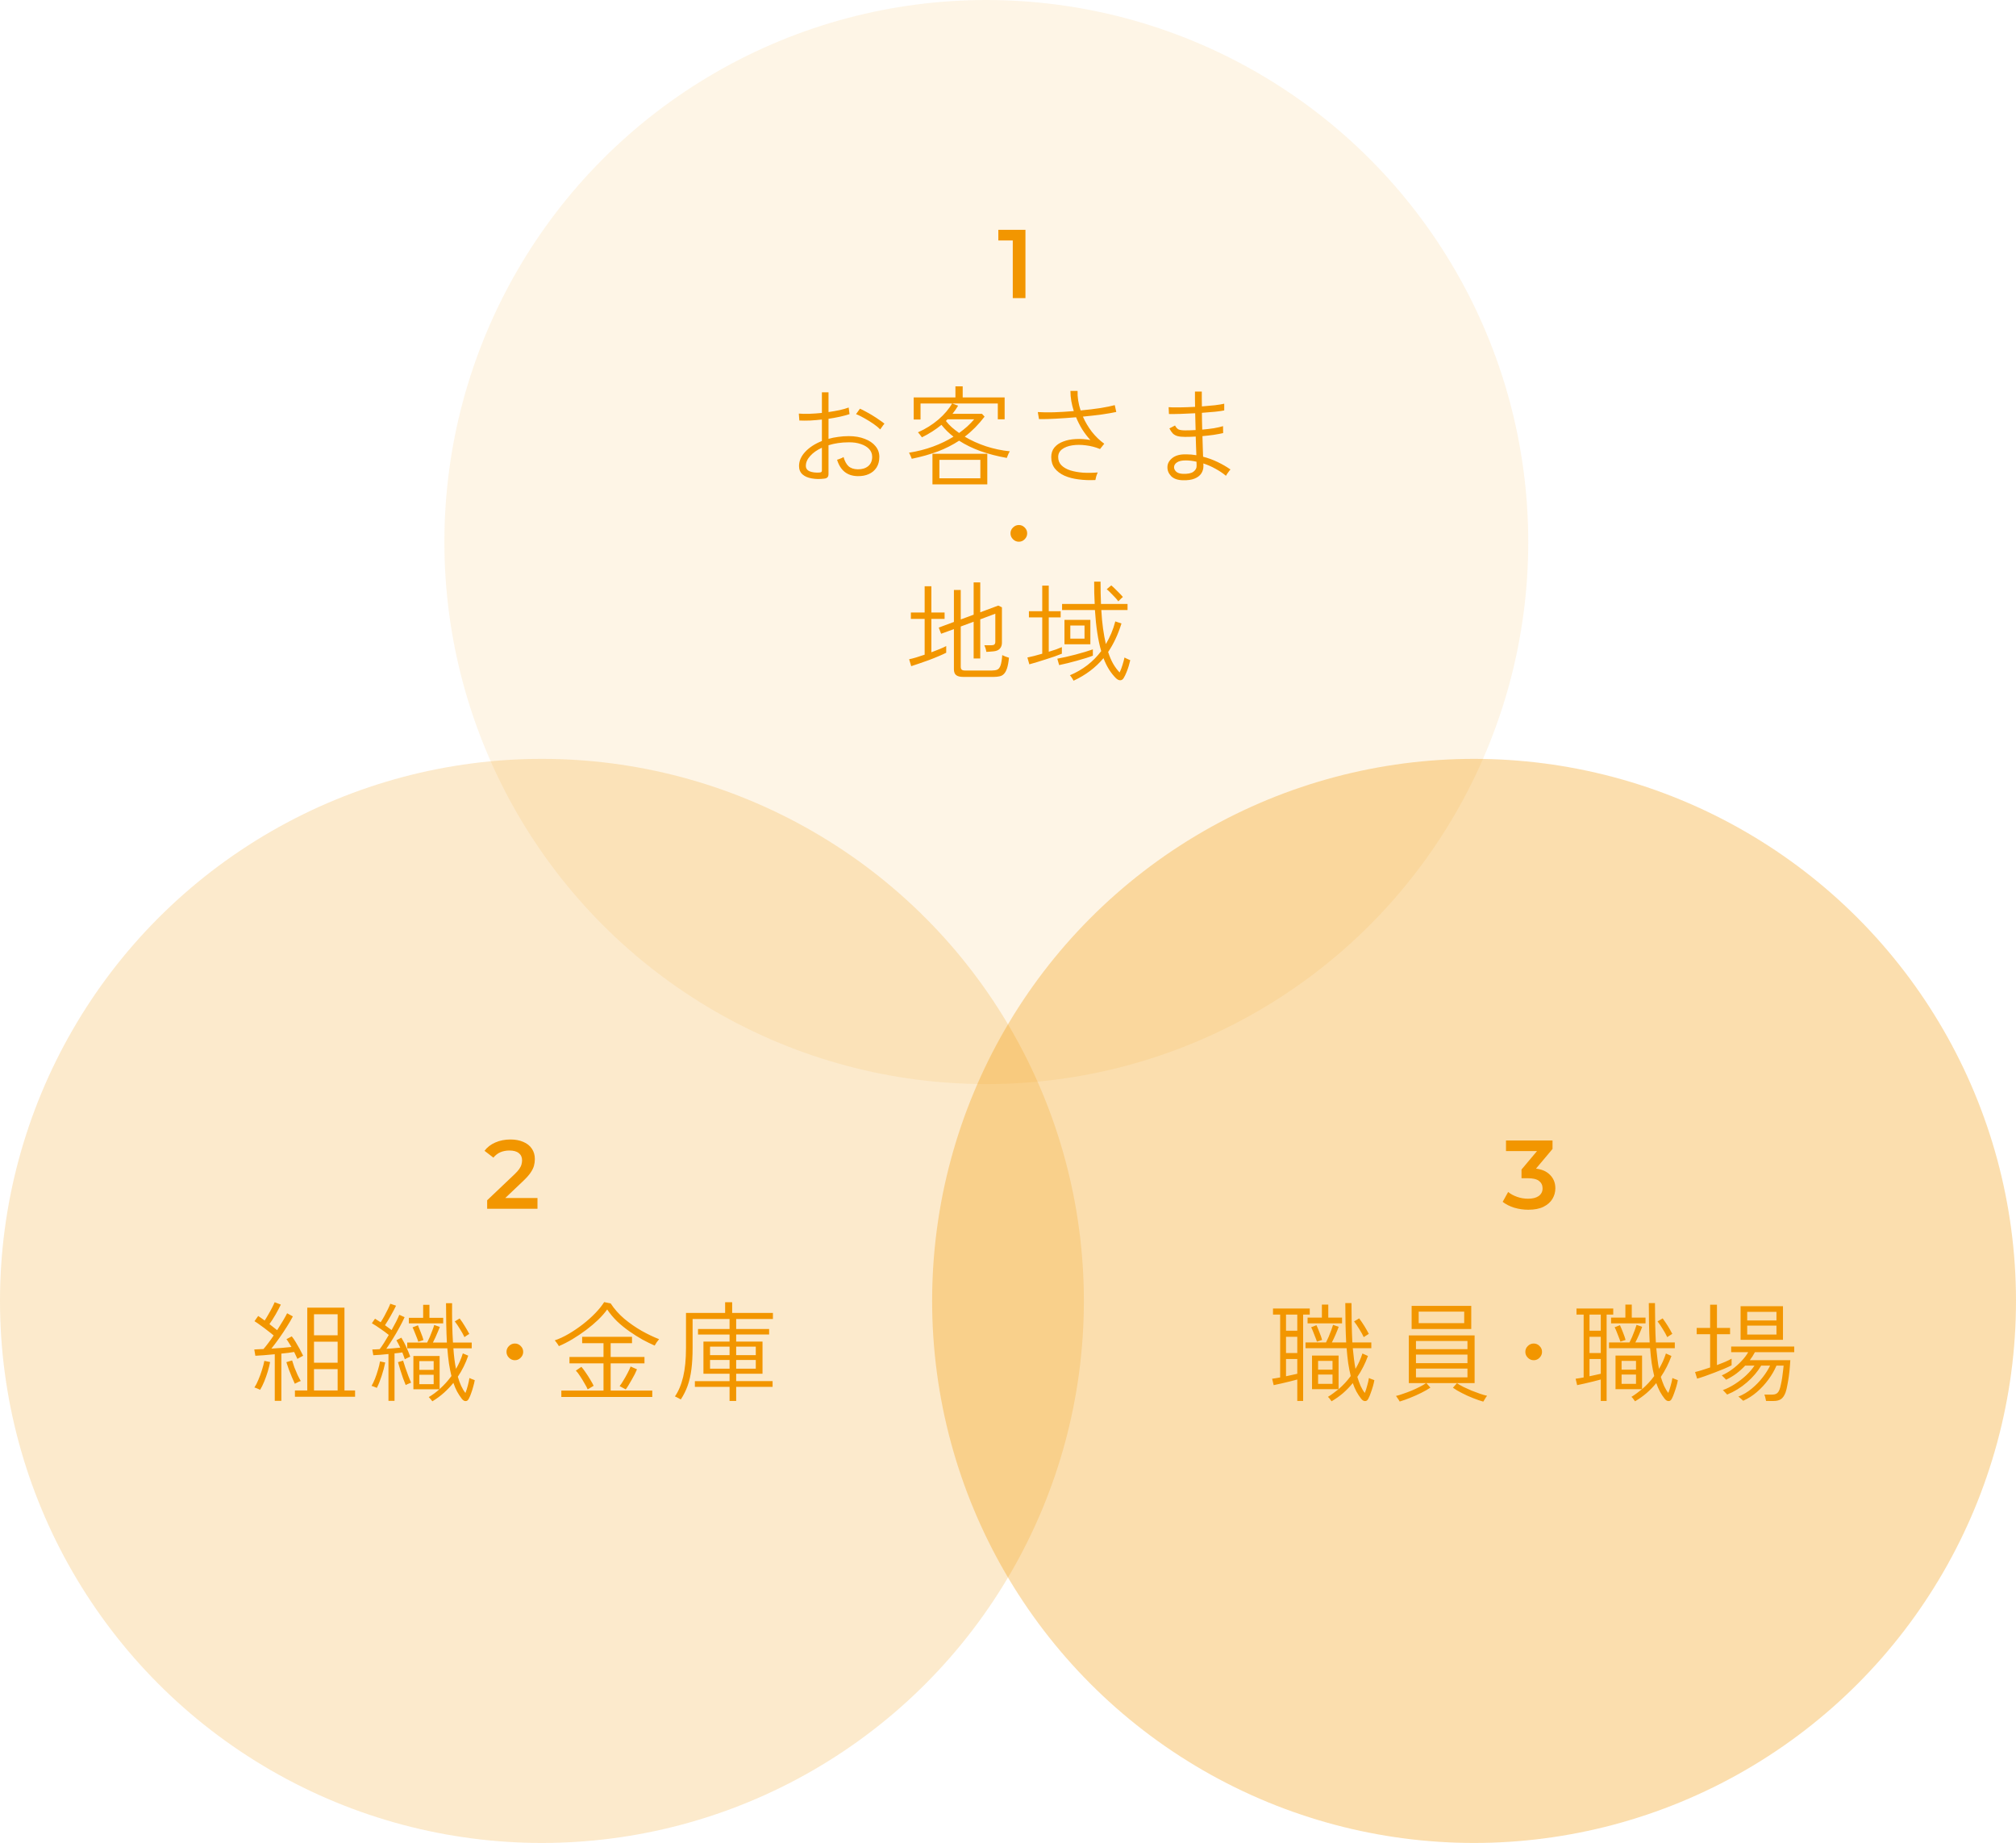 <svg fill="none" height="340" viewBox="0 0 372 340" width="372" xmlns="http://www.w3.org/2000/svg"><g fill="#f29600"><ellipse cx="182" cy="100" fill-opacity=".1" rx="100" ry="100"/><ellipse cx="100" cy="240" fill-opacity=".2" rx="100" ry="100"/><ellipse cx="272" cy="240" fill-opacity=".32" rx="100" ry="100"/><path d="m152.1 88.3c-.84.107-1.613.093-2.32-.04-.707-.12-1.273-.367-1.7-.74-.427-.387-.64-.9-.64-1.54 0-.933.38-1.807 1.14-2.62.773-.827 1.8-1.493 3.08-2v-3.96c-.733.08-1.453.14-2.16.18-.707.027-1.373.027-2 0l-.1-1.28c.56.053 1.213.067 1.96.04s1.513-.08 2.3-.16v-3.8h1.22v3.64c.72-.107 1.407-.227 2.06-.36.653-.147 1.207-.307 1.66-.48l.16 1.22c-.52.173-1.113.333-1.78.48s-1.367.273-2.1.38v3.7c.56-.16 1.153-.28 1.78-.36.627-.093 1.273-.14 1.94-.14 1.133 0 2.12.167 2.96.5.853.32 1.513.767 1.98 1.34.48.573.72 1.233.72 1.98 0 .773-.173 1.433-.52 1.98-.347.533-.82.933-1.42 1.2-.587.267-1.267.393-2.04.38-1.933-.027-3.207-1.033-3.82-3.02.08-.027.2-.067.36-.12.173-.067.34-.133.5-.2.173-.08.287-.14.34-.18.2.733.5 1.293.9 1.68.413.373.987.567 1.72.58.787.013 1.427-.18 1.92-.58.493-.413.74-.987.74-1.72 0-.56-.187-1.04-.56-1.44s-.887-.707-1.54-.92c-.653-.227-1.4-.333-2.24-.32-.68 0-1.333.047-1.96.14s-1.213.227-1.76.4v5.3c0 .293-.067.5-.2.62-.12.133-.313.213-.58.24zm-.92-1.12c.187-.013.313-.047.38-.1s.1-.147.1-.28v-4.2c-.907.413-1.627.92-2.16 1.52-.533.587-.8 1.193-.8 1.82 0 .48.24.82.72 1.02.48.187 1.067.26 1.76.22zm11.24-7.96c-.307-.32-.72-.66-1.24-1.02s-1.067-.7-1.64-1.02c-.573-.333-1.1-.593-1.58-.78l.72-1c.32.133.68.313 1.08.54.413.213.833.453 1.26.72.44.267.847.533 1.22.8.387.253.707.487.96.7-.04.04-.12.14-.24.3s-.233.32-.34.48c-.107.147-.173.24-.2.28zm5.82 5.42c-.013-.067-.053-.173-.12-.32-.067-.16-.14-.32-.22-.48-.067-.16-.127-.267-.18-.32 1.6-.253 3.087-.633 4.46-1.14s2.627-1.113 3.76-1.82c-.413-.32-.807-.66-1.18-1.02-.373-.373-.72-.76-1.04-1.16-1.053.867-2.253 1.633-3.6 2.3-.027-.053-.093-.14-.2-.26-.093-.133-.193-.267-.3-.4s-.187-.22-.24-.26c1.413-.627 2.673-1.413 3.78-2.36 1.107-.96 1.947-1.947 2.52-2.96h-5.82v2.96h-1.26v-4.08h7.7v-2.04h1.34v2.04h7.74v4.04h-1.26v-2.92h-8.4l1.08.4c-.16.267-.327.527-.5.78s-.353.493-.54.72h5.44l.48.52c-1.12 1.467-2.34 2.7-3.66 3.7 1.187.707 2.5 1.3 3.94 1.78 1.453.467 2.913.773 4.38.92-.04.053-.107.167-.2.34-.08.173-.153.347-.22.52s-.113.293-.14.36c-1.733-.307-3.34-.72-4.82-1.24-1.48-.533-2.807-1.18-3.98-1.94-1.2.787-2.52 1.453-3.96 2-1.44.533-3.033.98-4.78 1.34zm3.82 4.72v-5.64h10.12v5.64zm1.28-1.12h7.56v-3.4h-7.56zm3.64-8.36c.533-.387 1.033-.787 1.5-1.2.467-.427.893-.867 1.28-1.32h-4.92l-.3.3c.307.4.667.787 1.08 1.16.413.36.867.713 1.36 1.06zm25.14 8.68c-1.08.053-2.113.013-3.1-.12-.973-.12-1.84-.347-2.6-.68-.76-.347-1.36-.8-1.8-1.36-.427-.573-.64-1.267-.64-2.08 0-.693.193-1.28.58-1.76.4-.48.94-.847 1.62-1.1.68-.267 1.453-.42 2.32-.46.867-.053 1.767.007 2.7.18-.547-.6-1.047-1.253-1.5-1.96-.44-.72-.82-1.467-1.14-2.24-1.267.107-2.507.193-3.72.26-1.2.067-2.24.093-3.12.08l-.22-1.3c.813.053 1.807.067 2.98.04 1.187-.04 2.407-.113 3.66-.22-.2-.627-.353-1.247-.46-1.86-.107-.627-.16-1.247-.16-1.86h1.32c-.04 1.16.147 2.36.56 3.6 1.307-.12 2.527-.267 3.66-.44 1.133-.187 2.013-.367 2.64-.54l.28 1.26c-.667.147-1.547.3-2.64.46-1.093.147-2.267.28-3.52.4.427.973.973 1.9 1.64 2.78.68.867 1.447 1.607 2.3 2.22l-.78.98c-.84-.347-1.707-.573-2.6-.68-.893-.12-1.733-.12-2.52 0-.773.12-1.4.36-1.88.72s-.72.84-.72 1.44c0 .613.2 1.12.6 1.52s.947.713 1.64.94c.693.213 1.473.353 2.34.42.88.053 1.787.04 2.72-.04-.093.187-.187.427-.28.72-.08.28-.133.507-.16.68zm16.12.04c-.947-.027-1.66-.28-2.14-.76-.467-.493-.693-1.047-.68-1.66 0-.64.3-1.2.9-1.68s1.453-.707 2.56-.68c.307 0 .62.013.94.04s.633.067.94.12c-.013-.467-.033-.987-.06-1.56-.013-.587-.033-1.213-.06-1.88-.653.04-1.307.06-1.96.06-.56 0-1.02-.047-1.38-.14-.347-.093-.64-.253-.88-.48-.227-.24-.44-.553-.64-.94l1.04-.54c.2.373.427.62.68.74.267.107.667.16 1.2.16.627 0 1.267-.02 1.92-.06-.013-.493-.027-1-.04-1.52s-.027-1.047-.04-1.58c-.947.053-1.86.093-2.74.12s-1.58.033-2.1.02l-.06-1.26c.44.04 1.107.053 2 .04.907-.013 1.867-.047 2.88-.1 0-.467-.007-.933-.02-1.4 0-.48 0-.953 0-1.42h1.26v1.38c0 .453.007.907.02 1.36.867-.067 1.673-.14 2.42-.22.747-.093 1.313-.187 1.7-.28v1.24c-.373.08-.933.16-1.68.24-.747.067-1.56.133-2.44.2.013.533.02 1.06.02 1.58.013.507.027 1.013.04 1.52.787-.067 1.513-.153 2.18-.26.68-.12 1.233-.247 1.66-.38l.02 1.28c-.467.107-1.033.213-1.7.32-.667.093-1.373.173-2.12.24.027.747.047 1.447.06 2.1.027.64.047 1.207.06 1.7.933.24 1.827.567 2.68.98.867.413 1.66.873 2.38 1.38-.067.04-.16.147-.28.32-.12.16-.24.327-.36.5-.107.16-.173.273-.2.34-.573-.48-1.22-.913-1.94-1.3-.707-.4-1.453-.727-2.24-.98.013.12.02.227.02.32v.2c0 .48-.133.927-.4 1.34-.267.4-.68.713-1.24.94s-1.287.327-2.18.3zm.04-1.18c.92.027 1.567-.107 1.94-.4.387-.293.58-.633.58-1.02 0-.093 0-.207 0-.34 0-.147-.007-.307-.02-.48-.68-.16-1.353-.24-2.02-.24-.707 0-1.24.127-1.6.38-.347.24-.52.533-.52.88 0 .293.133.567.4.82.267.24.68.373 1.24.4zm-30.28 12.52c-.413 0-.773-.153-1.08-.46s-.46-.667-.46-1.08c0-.427.153-.787.46-1.08.307-.307.667-.46 1.08-.46.427 0 .787.153 1.08.46.307.293.46.653.46 1.08 0 .413-.153.773-.46 1.08-.293.307-.653.46-1.08.46zm-10.26 24.94c-.613 0-1.053-.113-1.32-.34-.267-.213-.4-.573-.4-1.08v-7.4l-2.36.86-.44-1.14 2.8-1.04v-5.9h1.26v5.44l2.38-.88v-5.96h1.22v5.52l3.32-1.24.68.32v6.54c0 .44-.127.8-.38 1.08-.24.28-.62.447-1.14.5-.147.013-.373.033-.68.06-.293.013-.52.027-.68.04-.027-.227-.08-.46-.16-.7s-.147-.413-.2-.52h1.28c.267 0 .453-.047.56-.14.12-.093.18-.267.18-.52v-5.16l-2.78 1.04v7.22h-1.22v-6.78l-2.38.88v7.44c0 .213.053.38.16.5s.327.18.66.18h4.9c.427 0 .767-.053 1.02-.16s.453-.36.6-.76.253-1.04.32-1.92c.147.08.34.167.58.26.24.08.46.153.66.22-.08.827-.2 1.48-.36 1.96s-.36.833-.6 1.06c-.227.227-.5.367-.82.42-.307.067-.66.1-1.06.1zm-9.6-1.98-.38-1.28c.347-.067.767-.173 1.26-.32.507-.16 1.04-.333 1.6-.52v-6.6h-2.54v-1.18h2.54v-4.84h1.24v4.84h2.44v1.18h-2.44v6.16c.547-.2 1.06-.4 1.54-.6.493-.2.893-.387 1.2-.56v1.24c-.36.187-.827.4-1.4.64-.56.24-1.16.48-1.8.72-.627.227-1.233.44-1.82.64-.573.2-1.053.36-1.44.48zm29.96 2.68c-.027-.067-.087-.173-.18-.32-.093-.133-.187-.273-.28-.42-.093-.133-.167-.22-.22-.26 2.373-1 4.3-2.487 5.78-4.46-.573-1.947-.96-4.473-1.16-7.58h-6.06v-1.12h6.02c-.027-.627-.053-1.287-.08-1.98-.013-.693-.02-1.407-.02-2.14h1.18c0 .733.007 1.447.02 2.14s.033 1.353.06 1.98h4.9v1.12h-4.84c.067 1.253.173 2.4.32 3.44s.32 1.987.52 2.84c.373-.627.707-1.287 1-1.98s.54-1.427.74-2.2l1.14.38c-.627 2.013-1.447 3.767-2.46 5.26.267.84.58 1.573.94 2.2.36.613.753 1.14 1.18 1.58.2-.413.373-.867.52-1.36.16-.507.287-.973.38-1.4.053.027.153.08.3.16.147.067.293.133.44.2.16.067.267.113.32.14-.067.307-.16.66-.28 1.06s-.26.793-.42 1.18c-.16.4-.333.753-.52 1.06-.16.267-.373.4-.64.4-.253 0-.513-.127-.78-.38-.453-.453-.873-.98-1.26-1.58-.387-.613-.733-1.32-1.04-2.12-1.453 1.747-3.293 3.133-5.52 4.16zm-8.16-3.02-.36-1.26c.333-.067.74-.16 1.22-.28.48-.133.987-.273 1.52-.42v-6.7h-2.46v-1.14h2.46v-4.72h1.2v4.72h2.2v1.14h-2.2v6.34c.493-.147.953-.293 1.38-.44.427-.16.773-.3 1.04-.42v1.22c-.36.147-.8.313-1.32.5-.52.173-1.067.353-1.64.54s-1.127.36-1.66.52-.993.293-1.38.4zm6.48-3.7v-4.5h4.78v4.5zm-.98 3.84-.34-1.18c.453-.08.973-.187 1.56-.32s1.187-.28 1.8-.44c.627-.173 1.22-.34 1.78-.5.56-.173 1.033-.327 1.42-.46v1.16c-.333.133-.753.28-1.26.44s-1.053.32-1.64.48-1.167.313-1.74.46c-.573.133-1.1.253-1.58.36zm2.06-4.88h2.62v-2.42h-2.62zm8.86-6.88c-.147-.213-.353-.46-.62-.74-.253-.28-.52-.553-.8-.82-.267-.28-.507-.507-.72-.68l.84-.7c.227.187.473.413.74.68.267.253.527.513.78.78.253.253.46.48.62.68-.053.027-.14.1-.26.22s-.24.24-.36.36c-.107.107-.18.18-.22.22z"/><path d="m186.88 55v-11.7l1.026 1.062h-3.69v-1.962h5.004v12.6z"/><path d="m89.892 223v-1.566l5.004-4.752c.42-.396.732-.744.936-1.044s.336-.576.396-.828c.072-.264.108-.51.108-.738 0-.576-.198-1.02-.594-1.332-.396-.324-.978-.486-1.746-.486-.612 0-1.17.108-1.674.324-.492.216-.918.546-1.278.99l-1.638-1.26c.492-.66 1.152-1.17 1.98-1.53.84-.372 1.776-.558 2.808-.558.912 0 1.704.15 2.376.45.684.288 1.206.702 1.566 1.242.372.54.558 1.182.558 1.926 0 .408-.054.816-.162 1.224-.108.396-.312.816-.612 1.26s-.738.942-1.314 1.494l-4.302 4.086-.486-.882h7.362v1.98z"/><path d="m282.014 223.18c-.888 0-1.758-.126-2.61-.378-.84-.264-1.548-.624-2.124-1.08l1.008-1.818c.456.372 1.008.672 1.656.9s1.326.342 2.034.342c.84 0 1.494-.168 1.962-.504.468-.348.702-.816.702-1.404 0-.576-.216-1.032-.648-1.368s-1.128-.504-2.088-.504h-1.152v-1.602l3.6-4.284.306.882h-6.768v-1.962h8.586v1.566l-3.6 4.284-1.224-.72h.702c1.548 0 2.706.348 3.474 1.044.78.684 1.17 1.566 1.17 2.646 0 .708-.18 1.362-.54 1.962s-.912 1.086-1.656 1.458c-.732.36-1.662.54-2.79.54z"/><path d="m54.42 257.68v-1.16h2.28v-15.28h6.86v15.28h1.96v1.16zm-3.72.76v-8.6c-.693.067-1.367.127-2.02.18-.64.04-1.16.073-1.56.1l-.2-1.16c.213-.013.467-.027.76-.04s.607-.027.94-.04c.267-.307.56-.673.88-1.1.333-.44.667-.907 1-1.4-.307-.267-.673-.56-1.1-.88-.413-.333-.84-.653-1.28-.96-.427-.32-.813-.587-1.16-.8l.68-.96c.173.107.36.233.56.38.213.147.427.3.64.46.227-.347.46-.733.7-1.16.253-.427.48-.84.68-1.24.213-.413.367-.74.46-.98l1.14.44c-.253.533-.573 1.14-.96 1.82-.387.667-.767 1.26-1.14 1.78.267.2.52.4.76.6.253.187.473.36.66.52.4-.627.767-1.22 1.1-1.78s.58-1.007.74-1.34l1.06.58c-.293.573-.667 1.213-1.12 1.92-.44.707-.907 1.407-1.4 2.1s-.973 1.333-1.44 1.92c.68-.04 1.353-.087 2.02-.14s1.227-.107 1.68-.16c-.16-.267-.32-.527-.48-.78-.147-.253-.293-.473-.44-.66l.98-.52c.24.293.487.653.74 1.08.253.413.5.84.74 1.28s.447.847.62 1.22c-.053.013-.16.067-.32.16-.147.08-.293.16-.44.24s-.247.14-.3.18c-.08-.187-.173-.387-.28-.6-.107-.227-.213-.453-.32-.68-.293.053-.647.107-1.06.16-.4.04-.833.087-1.3.14v8.72zm7.24-1.92h4.36v-3.94h-4.36zm0-5.12h4.36v-3.88h-4.36zm0-5.06h4.36v-3.88h-4.36zm-9.94 10.06c-.053-.027-.153-.073-.3-.14s-.293-.127-.44-.18c-.147-.067-.253-.1-.32-.1.253-.373.5-.853.74-1.44.253-.587.473-1.187.66-1.8.2-.627.347-1.187.44-1.68l1.06.22c-.107.56-.253 1.153-.44 1.78-.187.613-.4 1.213-.64 1.8s-.493 1.1-.76 1.54zm6.4-1.12c-.16-.333-.34-.74-.54-1.22s-.393-.967-.58-1.46c-.173-.507-.32-.94-.44-1.3l1.06-.32c.107.373.247.8.42 1.28.187.467.38.927.58 1.38.213.44.413.82.6 1.14-.067.013-.18.053-.34.12-.147.067-.293.14-.44.22-.147.067-.253.12-.32.16zm25.38 3.24c-.04-.067-.147-.2-.32-.4-.16-.2-.273-.327-.34-.38.72-.427 1.373-.907 1.96-1.44h-4.8v-6.14h4.84v6.1c.8-.707 1.527-1.507 2.18-2.4-.173-.707-.327-1.48-.46-2.32-.12-.853-.22-1.787-.3-2.8h-7.4v-1.06h3.68c.147-.28.307-.62.48-1.02.173-.413.333-.82.48-1.22.16-.413.273-.747.34-1l1.04.36c-.093.24-.213.533-.36.88s-.3.7-.46 1.06c-.16.347-.313.66-.46.94h2.58c-.053-1.027-.093-2.14-.12-3.34-.027-1.213-.04-2.52-.04-3.92h1.12c-.013 1.347-.007 2.627.02 3.84s.073 2.353.14 3.42h3.46v1.06h-3.38c.093 1.413.253 2.68.48 3.8.533-.907.953-1.86 1.26-2.86l1 .42c-.48 1.4-1.12 2.693-1.92 3.88.36 1.28.827 2.28 1.4 3 .16-.4.307-.853.44-1.36s.233-.973.3-1.4c.053.027.153.073.3.14.147.053.287.107.42.16.147.053.233.087.26.1-.053.333-.14.707-.26 1.12-.107.413-.233.82-.38 1.22-.133.4-.28.753-.44 1.06-.16.32-.367.473-.62.46-.24 0-.473-.147-.7-.44-.307-.4-.593-.84-.86-1.32-.253-.48-.48-1.013-.68-1.6-.533.653-1.12 1.267-1.76 1.84s-1.347 1.093-2.12 1.56zm-8.1-.08v-8.64c-.493.053-.987.1-1.48.14-.48.027-.92.053-1.32.08l-.18-1.06c.2-.013.413-.02.64-.02.227-.013.467-.027.72-.04.24-.307.507-.693.8-1.16s.587-.953.88-1.46c-.44-.36-.947-.733-1.52-1.12-.56-.4-1.093-.747-1.6-1.04l.58-.84c.16.093.327.2.5.32.187.107.367.22.54.34.213-.32.44-.7.68-1.14s.46-.867.66-1.28.347-.747.44-1l1.06.36c-.253.533-.573 1.14-.96 1.82-.373.667-.733 1.26-1.08 1.78.213.147.42.3.62.46.213.147.413.293.6.44.307-.547.587-1.067.84-1.56.253-.507.447-.927.58-1.26l.98.44c-.267.6-.593 1.247-.98 1.94-.373.693-.773 1.38-1.2 2.06-.413.667-.813 1.28-1.2 1.84.973-.067 1.833-.14 2.58-.22-.12-.253-.24-.493-.36-.72-.12-.24-.24-.453-.36-.64l.92-.48c.307.493.607 1.06.9 1.7s.54 1.24.74 1.8c-.093.04-.267.12-.52.24-.24.107-.4.187-.48.24-.067-.2-.14-.407-.22-.62-.067-.213-.147-.427-.24-.64-.213.027-.44.06-.68.1-.24.027-.493.053-.76.08v8.76zm3.76-14.3v-1.02h2.64v-2.4h1.16v2.4h2.54v1.02zm-5.9 11.9c-.053-.027-.153-.067-.3-.12-.133-.053-.267-.107-.4-.16s-.227-.08-.28-.08c.227-.387.44-.833.64-1.34.2-.52.38-1.053.54-1.6.173-.56.3-1.087.38-1.58l.96.2c-.16.813-.38 1.64-.66 2.48-.267.827-.56 1.56-.88 2.2zm7.84-.68h2.64v-1.74h-2.64zm-2.52.16c-.147-.347-.313-.773-.5-1.28-.173-.52-.347-1.047-.52-1.58-.16-.533-.293-.987-.4-1.36l.94-.28c.12.36.26.793.42 1.3.173.507.353 1.007.54 1.5s.36.913.52 1.26c-.053.013-.153.053-.3.12-.133.053-.273.113-.42.18-.133.067-.227.113-.28.14zm2.52-2.8h2.64v-1.62h-2.64zm8.32-6.04c-.213-.467-.487-.96-.82-1.48-.32-.533-.64-1.007-.96-1.42l.9-.54c.333.44.647.907.94 1.4.307.493.587.98.84 1.46-.04.013-.127.06-.26.14-.12.08-.247.167-.38.26-.12.08-.207.14-.26.18zm-8.52.86c-.053-.213-.147-.48-.28-.8-.12-.333-.253-.667-.4-1-.133-.347-.26-.633-.38-.86l1-.38c.16.373.34.82.54 1.34.213.52.373.98.48 1.38zm17.82 3.4c-.413 0-.773-.153-1.08-.46s-.46-.667-.46-1.08c0-.427.153-.787.46-1.08.307-.307.667-.46 1.08-.46.427 0 .787.153 1.08.46.307.293.46.653.46 1.08 0 .413-.153.773-.46 1.08-.293.307-.653.46-1.08.46zm8.58 6.78v-1.18h7.78v-5.02h-6.28v-1.18h6.28v-2.54h-3.94v-1.18h9.2v1.18h-3.94v2.54h6.24v1.18h-6.24v5.02h7.68v1.18zm-.46-9.38c-.067-.147-.187-.333-.36-.56-.16-.227-.293-.393-.4-.5.827-.28 1.687-.68 2.58-1.2.907-.533 1.78-1.127 2.62-1.78.853-.667 1.62-1.353 2.3-2.06s1.22-1.38 1.62-2.02l1.2.24c.68 1.04 1.52 1.987 2.52 2.84 1.013.84 2.08 1.58 3.2 2.22 1.12.627 2.193 1.14 3.22 1.54-.133.147-.28.333-.44.56-.147.227-.273.433-.38.62-.707-.307-1.467-.68-2.28-1.12-.8-.453-1.6-.96-2.4-1.52s-1.553-1.173-2.26-1.84c-.693-.68-1.3-1.407-1.82-2.18-.427.6-.973 1.227-1.64 1.88-.667.64-1.407 1.267-2.22 1.88s-1.653 1.18-2.52 1.7-1.713.953-2.54 1.3zm12.34 7.98-1.12-.6c.2-.253.433-.607.7-1.06.28-.453.54-.913.78-1.38.253-.48.433-.873.54-1.18l1.18.52c-.093.24-.227.533-.4.88-.173.333-.367.687-.58 1.06-.2.36-.4.7-.6 1.02-.187.307-.353.553-.5.74zm-7.02 0c-.12-.293-.313-.66-.58-1.1-.253-.453-.527-.9-.82-1.34-.28-.44-.54-.78-.78-1.02l1.02-.7c.24.267.507.62.8 1.06.307.44.593.887.86 1.34.267.44.467.807.6 1.1zm26.18 2.14v-2.6h-6.4v-1.06h6.4v-1.36h-4.82v-5.94h4.82v-1.3h-5.82v-1.02h5.82v-1.84h-6.82v5.28c0 1.52-.073 2.853-.22 4-.147 1.133-.38 2.147-.7 3.04s-.74 1.733-1.26 2.52c-.053-.04-.16-.1-.32-.18-.147-.08-.3-.16-.46-.24-.147-.08-.247-.127-.3-.14.667-.96 1.173-2.167 1.52-3.62s.52-3.227.52-5.32v-6.46h7.22v-1.98h1.3v1.98h7.52v1.12h-6.78v1.84h6.08v1.02h-6.08v1.3h4.86v5.94h-4.86v1.36h6.72v1.06h-6.72v2.6zm1.22-5.96h3.62v-1.6h-3.62zm-4.82 0h3.6v-1.6h-3.6zm4.82-2.5h3.62v-1.56h-3.62zm-4.82 0h3.6v-1.56h-3.6z"/><path d="m245.7 258.52c-.027-.053-.087-.14-.18-.26-.08-.107-.167-.22-.26-.34-.093-.107-.167-.18-.22-.22.347-.213.68-.44 1-.68.333-.24.653-.487.96-.74h-4.9v-6.2h4.9v6.2c.853-.733 1.6-1.54 2.24-2.42-.173-.707-.327-1.487-.46-2.34-.12-.853-.22-1.787-.3-2.8h-7.58v-1.06h3.78c.147-.28.307-.62.48-1.02.173-.413.333-.82.48-1.22.147-.413.26-.747.34-1l1.04.36c-.133.373-.32.84-.56 1.4s-.473 1.053-.7 1.48h2.64c-.053-1.04-.093-2.16-.12-3.36-.027-1.213-.04-2.513-.04-3.9h1.14c0 1.347.013 2.627.04 3.84s.067 2.353.12 3.42h3.5v1.06h-3.42c.067.707.14 1.38.22 2.02s.173 1.24.28 1.8c.267-.453.507-.913.72-1.38.213-.48.4-.967.56-1.46l1.02.46c-.507 1.387-1.16 2.673-1.96 3.86.187.613.387 1.167.6 1.66.227.493.487.927.78 1.3.16-.4.307-.853.44-1.36.147-.507.253-.973.32-1.4.053.027.153.073.3.14.147.053.293.107.44.16s.233.087.26.1c-.053.333-.14.707-.26 1.12s-.253.82-.4 1.22c-.133.4-.28.753-.44 1.06-.16.32-.367.473-.62.46-.253 0-.493-.147-.72-.44-.307-.387-.593-.82-.86-1.3-.253-.48-.48-1.007-.68-1.58-.533.653-1.127 1.267-1.78 1.84-.653.56-1.367 1.067-2.14 1.52zm-6.32-.06v-3.96c-.373.107-.833.227-1.38.36-.533.133-1.067.26-1.6.38s-.993.22-1.38.3l-.28-1.18c.187-.027.407-.06.66-.1s.527-.087.82-.14v-11.6h-1.32v-1.12h6.78v1.12h-1.22v15.94zm1.9-14.32v-1.06h2.64v-2.4h1.18v2.4h2.54v1.06zm-3.98 5.48h2.08v-3h-2.08zm0-4.12h2.08v-2.98h-2.08zm0 8.4c.373-.08.74-.16 1.1-.24s.687-.153.98-.22v-2.72h-2.08zm5.92 1.4h2.66v-1.72h-2.66zm0-2.62h2.66v-1.62h-2.66zm8.42-6c-.213-.467-.487-.96-.82-1.48-.32-.533-.64-1.007-.96-1.42l.94-.56c.667.907 1.26 1.86 1.78 2.86-.04.013-.127.067-.26.16-.133.08-.267.167-.4.26-.133.08-.227.14-.28.18zm-8.64.84c-.053-.2-.147-.46-.28-.78-.12-.333-.253-.673-.4-1.02-.133-.347-.26-.633-.38-.86l.98-.38c.173.373.36.82.56 1.34.213.52.373.98.48 1.38zm15.28 11.04c-.027-.053-.087-.153-.18-.3s-.193-.293-.3-.44c-.093-.147-.167-.24-.22-.28.4-.093.853-.233 1.36-.42.52-.173 1.04-.367 1.56-.58.533-.227 1.033-.46 1.5-.7s.853-.467 1.16-.68h-3.2v-8.8h12.14v8.8h-8.9l.74.84c-.453.307-1.013.627-1.68.96s-1.353.64-2.06.92c-.693.28-1.333.507-1.92.68zm2.2-13.38v-4.26h11v4.26zm1.3-1.08h8.4v-2.12h-8.4zm-.5 10h9.5v-1.62h-9.5zm0-2.62h9.5v-1.58h-9.5zm0-2.58h9.5v-1.5h-9.5zm12.42 9.68c-.533-.147-1.153-.36-1.86-.64-.693-.267-1.373-.573-2.04-.92-.667-.333-1.233-.667-1.7-1l.74-.84c.32.213.713.44 1.18.68.48.227.98.453 1.5.68.533.213 1.053.407 1.56.58s.947.3 1.32.38c-.04.04-.113.14-.22.3-.093.16-.187.313-.28.46-.093.16-.16.267-.2.32zm9.3-7.64c-.413 0-.773-.153-1.08-.46s-.46-.667-.46-1.08c0-.427.153-.787.46-1.08.307-.307.667-.46 1.08-.46.427 0 .787.153 1.08.46.307.293.46.653.46 1.08 0 .413-.153.773-.46 1.08-.293.307-.653.46-1.08.46zm18.7 7.58c-.027-.053-.087-.14-.18-.26-.08-.107-.167-.22-.26-.34-.093-.107-.167-.18-.22-.22.347-.213.68-.44 1-.68.333-.24.653-.487.96-.74h-4.9v-6.2h4.9v6.2c.853-.733 1.6-1.54 2.24-2.42-.173-.707-.327-1.487-.46-2.34-.12-.853-.22-1.787-.3-2.8h-7.58v-1.06h3.78c.147-.28.307-.62.48-1.02.173-.413.333-.82.48-1.22.147-.413.26-.747.34-1l1.04.36c-.133.373-.32.84-.56 1.4s-.473 1.053-.7 1.48h2.64c-.053-1.04-.093-2.16-.12-3.36-.027-1.213-.04-2.513-.04-3.9h1.14c0 1.347.013 2.627.04 3.84s.067 2.353.12 3.42h3.5v1.06h-3.42c.067.707.14 1.38.22 2.02s.173 1.24.28 1.8c.267-.453.507-.913.72-1.38.213-.48.4-.967.56-1.46l1.02.46c-.507 1.387-1.16 2.673-1.96 3.86.187.613.387 1.167.6 1.66.227.493.487.927.78 1.3.16-.4.307-.853.44-1.36.147-.507.253-.973.32-1.4.053.027.153.073.3.14.147.053.293.107.44.16s.233.087.26.1c-.053.333-.14.707-.26 1.12s-.253.82-.4 1.22c-.133.4-.28.753-.44 1.06-.16.32-.367.473-.62.46-.253 0-.493-.147-.72-.44-.307-.387-.593-.82-.86-1.3-.253-.48-.48-1.007-.68-1.58-.533.653-1.127 1.267-1.78 1.84-.653.56-1.367 1.067-2.14 1.52zm-6.32-.06v-3.96c-.373.107-.833.227-1.38.36-.533.133-1.067.26-1.6.38s-.993.22-1.38.3l-.28-1.18c.187-.027.407-.06.66-.1s.527-.087.82-.14v-11.6h-1.32v-1.12h6.78v1.12h-1.22v15.94zm1.9-14.32v-1.06h2.64v-2.4h1.18v2.4h2.54v1.06zm-3.98 5.48h2.08v-3h-2.08zm0-4.12h2.08v-2.98h-2.08zm0 8.4c.373-.08.74-.16 1.1-.24s.687-.153.98-.22v-2.72h-2.08zm5.92 1.4h2.66v-1.72h-2.66zm0-2.62h2.66v-1.62h-2.66zm8.42-6c-.213-.467-.487-.96-.82-1.48-.32-.533-.64-1.007-.96-1.42l.94-.56c.667.907 1.26 1.86 1.78 2.86-.04.013-.127.067-.26.16-.133.08-.267.167-.4.26-.133.08-.227.14-.28.18zm-8.64.84c-.053-.2-.147-.46-.28-.78-.12-.333-.253-.673-.4-1.02-.133-.347-.26-.633-.38-.86l.98-.38c.173.373.36.82.56 1.34.213.52.373.98.48 1.38zm26.88 10.94c-.027-.187-.073-.4-.14-.64-.053-.227-.113-.407-.18-.54h1.48c.333 0 .6-.067.8-.2.213-.133.387-.373.52-.72.093-.24.18-.56.26-.96.093-.4.173-.827.24-1.28s.12-.873.16-1.26c.053-.4.087-.707.1-.92h-1.32c-.36.853-.853 1.707-1.48 2.56-.613.84-1.32 1.607-2.12 2.3-.787.68-1.633 1.22-2.54 1.62-.027-.027-.107-.1-.24-.22-.12-.107-.247-.22-.38-.34s-.227-.187-.28-.2c.88-.347 1.7-.833 2.46-1.46.773-.64 1.453-1.34 2.04-2.1s1.04-1.48 1.36-2.16h-1.64c-.653 1.107-1.533 2.14-2.64 3.1-1.093.947-2.307 1.693-3.64 2.24-.027-.04-.1-.12-.22-.24-.107-.12-.22-.24-.34-.36-.107-.12-.187-.193-.24-.22.76-.28 1.513-.66 2.26-1.14.76-.493 1.453-1.033 2.08-1.62.627-.6 1.127-1.187 1.5-1.76h-1.72c-.493.533-1.04 1.027-1.64 1.48-.6.44-1.227.813-1.88 1.12-.027-.04-.1-.12-.22-.24-.107-.12-.22-.233-.34-.34-.107-.12-.187-.193-.24-.22.627-.267 1.26-.633 1.9-1.1s1.22-.98 1.74-1.54c.533-.56.947-1.107 1.24-1.64h-3.14v-1.04h11.64v1.04h-7.26c-.253.493-.567.987-.94 1.48h7.48c-.013.347-.047.787-.1 1.32-.04.52-.1 1.073-.18 1.66-.08.573-.173 1.127-.28 1.66-.093.52-.2.953-.32 1.3-.213.573-.487.98-.82 1.22s-.793.36-1.38.36zm-4.7-11.28v-6.2h7.82v6.2zm-8.02 7.16-.38-1.22c.347-.08.76-.193 1.24-.34.493-.147 1.007-.313 1.54-.5v-6.14h-2.48v-1.16h2.48v-4.28h1.26v4.28h2.42v1.16h-2.42v5.7c.547-.2 1.053-.4 1.52-.6.48-.213.873-.407 1.18-.58v1.22c-.36.187-.82.4-1.38.64-.547.227-1.133.46-1.76.7-.613.24-1.207.46-1.78.66s-1.053.353-1.44.46zm9.24-8.14h5.4v-1.64h-5.4zm0-2.6h5.4v-1.58h-5.4z"/></g></svg>